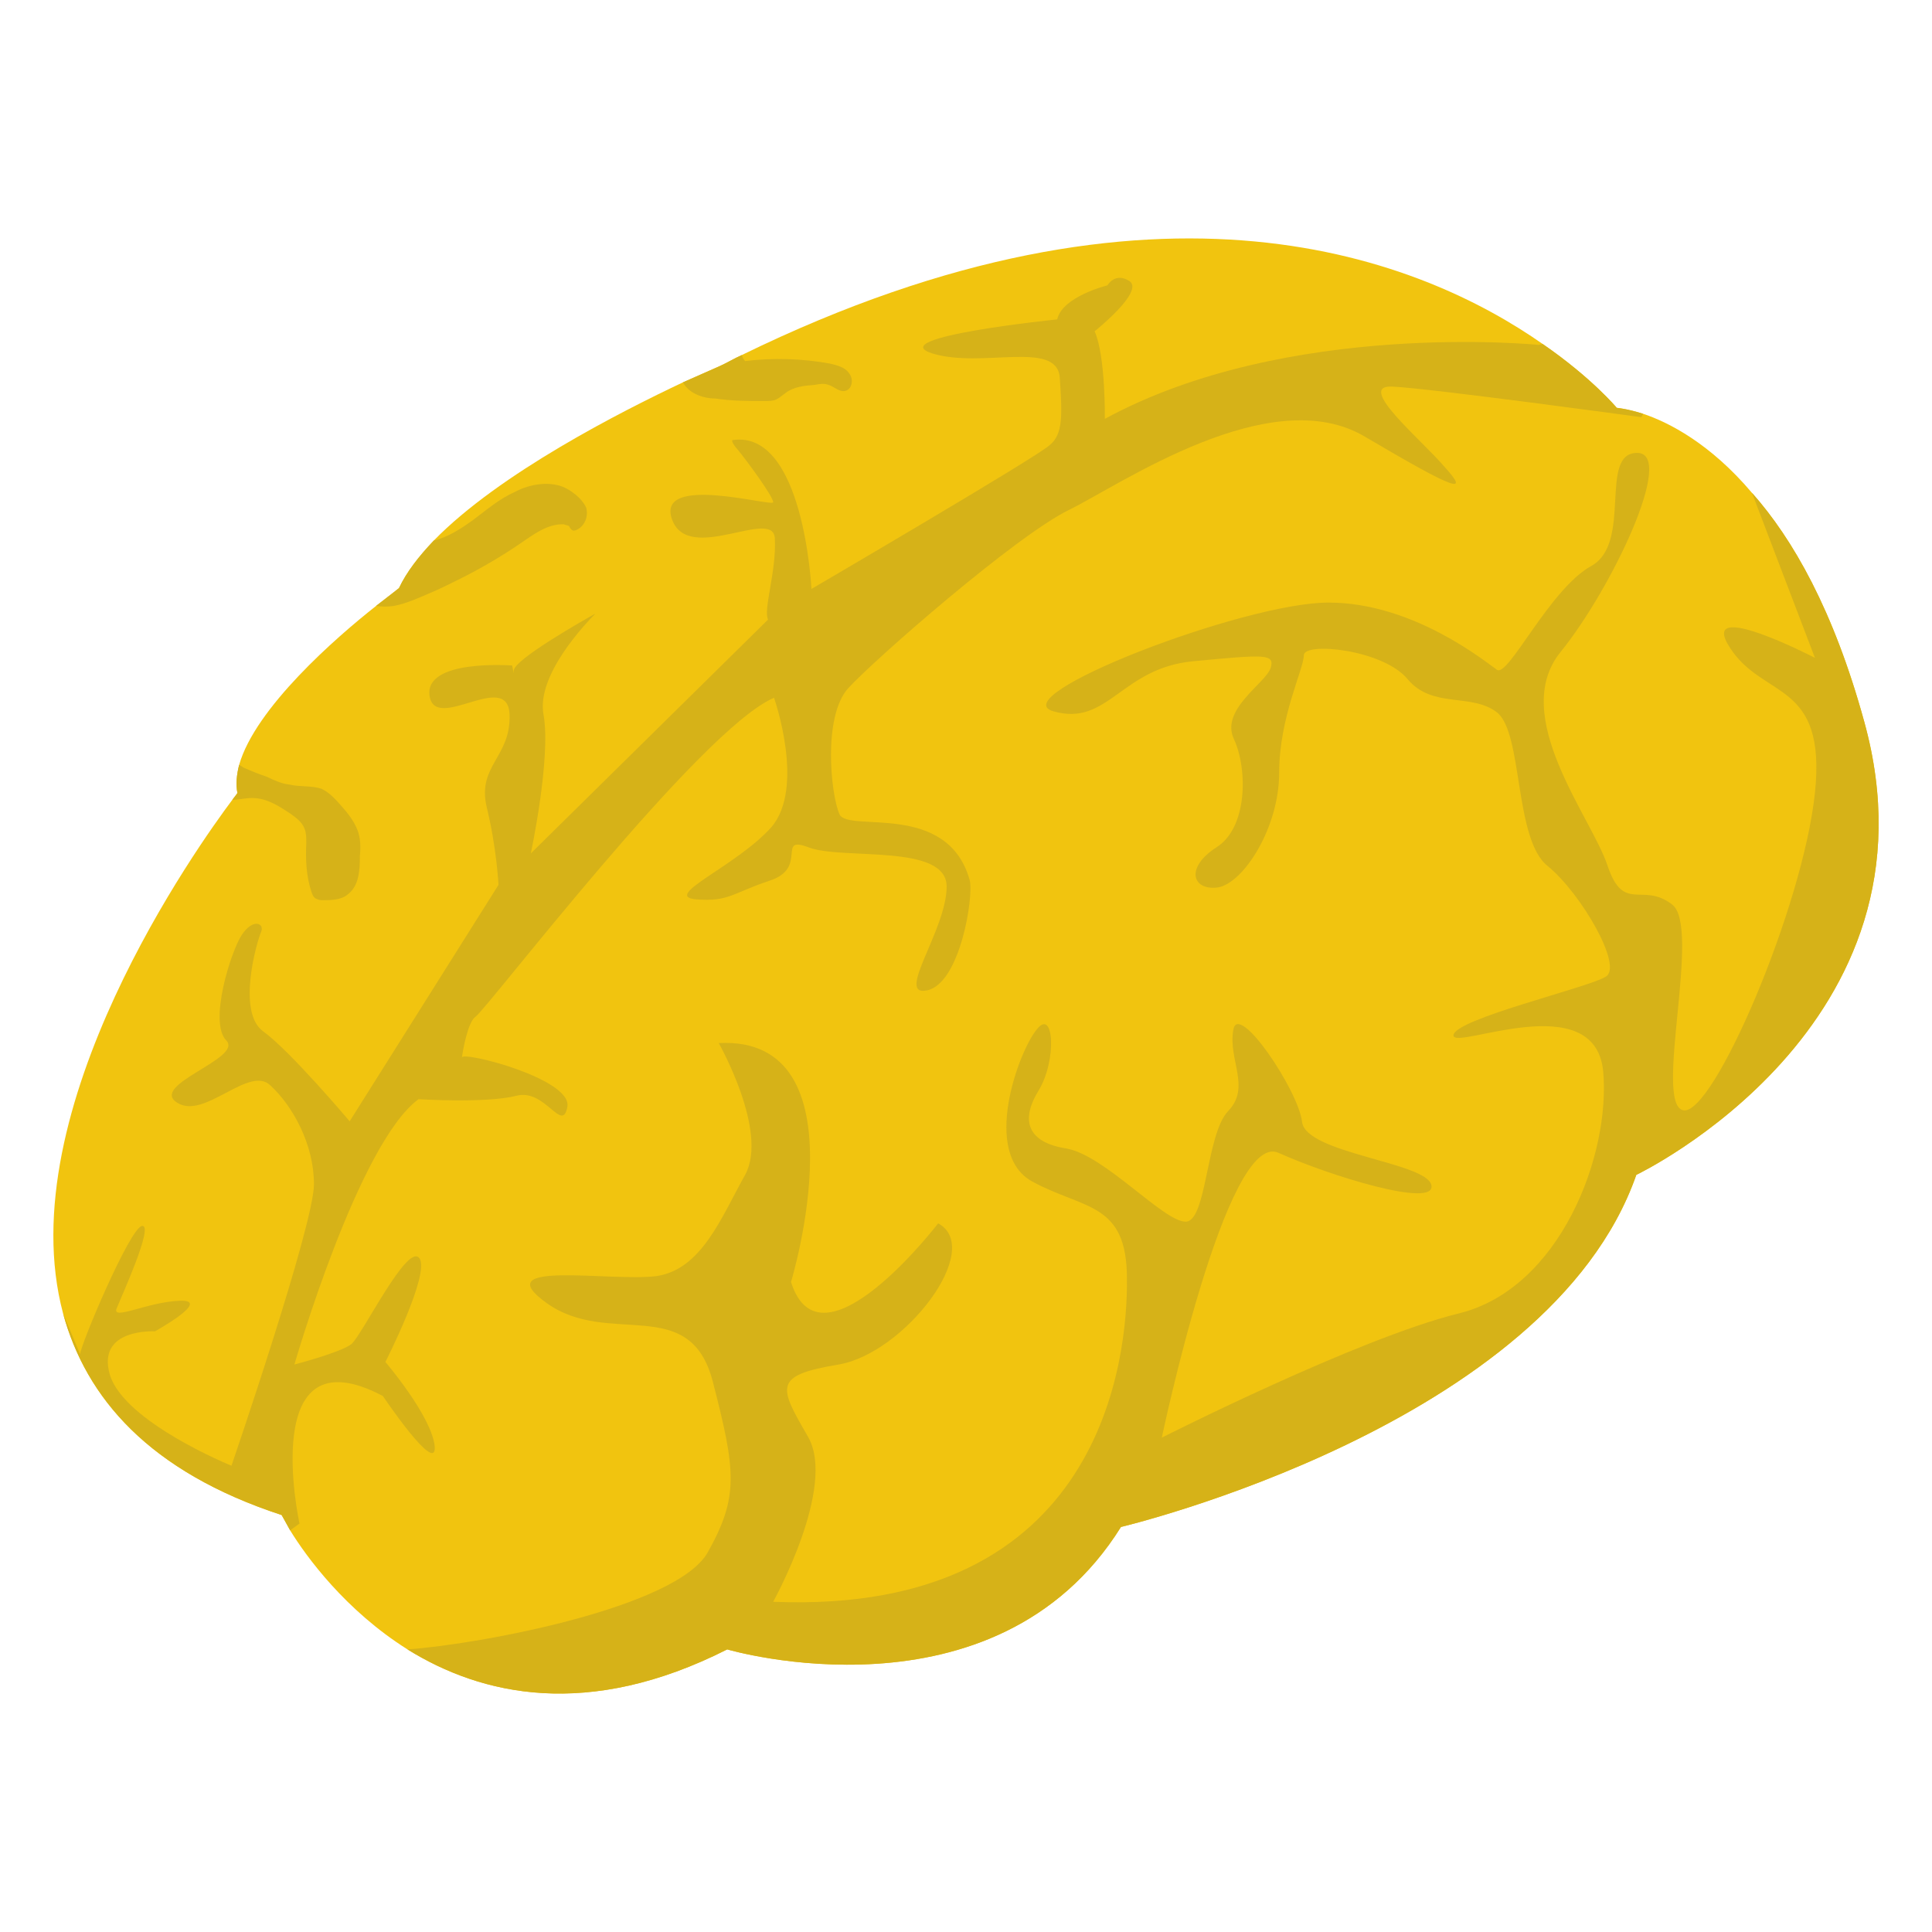 <svg width="63" height="63" viewBox="0 0 63 63" fill="none" xmlns="http://www.w3.org/2000/svg">
<path d="M53.358 38.311C50.502 46.492 36.553 49.792 36.553 49.792C32.449 56.364 23.714 53.785 23.714 53.785C19.166 56.087 15.7 55.282 13.288 53.785C11.263 52.509 9.988 50.762 9.461 49.903C9.294 49.597 9.183 49.403 9.183 49.403C4.858 47.989 2.806 45.577 2.057 42.831C0.282 36.176 6.494 27.524 7.575 26.082C7.686 25.944 7.742 25.86 7.742 25.86C7.686 25.583 7.714 25.278 7.797 24.945C8.324 23.087 10.958 20.786 12.262 19.76C12.733 19.399 13.01 19.177 13.01 19.177C13.26 18.651 13.648 18.151 14.147 17.625C16.282 15.434 20.276 13.409 22.272 12.467C23.021 12.134 23.465 11.94 23.465 11.94C23.714 11.829 23.936 11.69 24.186 11.579C37.857 4.896 46.425 8.501 50.308 11.219C51.916 12.328 52.72 13.299 52.72 13.299C52.72 13.299 53.053 13.326 53.58 13.493C54.412 13.77 55.771 14.463 57.13 16.072C58.461 17.569 59.792 19.899 60.79 23.531C63.535 33.458 53.358 38.311 53.358 38.311Z" fill="#F1C40F"/>
<path d="M47.119 15.24C47.895 16.099 47.563 16.044 44.512 14.241C41.434 12.411 36.554 15.794 34.862 16.626C33.143 17.458 28.512 21.506 27.652 22.449C26.82 23.392 27.098 25.943 27.375 26.553C27.652 27.164 30.883 26.107 31.618 28.689C31.764 29.202 31.313 32.072 30.231 32.294C29.177 32.515 30.869 30.325 30.869 28.911C30.869 27.496 27.486 28.051 26.377 27.635C25.295 27.219 26.377 28.3 25.101 28.716C23.853 29.132 23.77 29.41 22.688 29.326C21.579 29.215 24.02 28.245 25.157 26.969C26.266 25.666 25.24 22.754 25.24 22.754C22.827 23.78 15.839 32.959 15.506 33.153C15.257 33.32 15.09 34.263 15.063 34.484C15.063 34.263 18.668 35.178 18.501 36.093C18.335 36.98 17.78 35.483 16.837 35.732C15.867 35.982 13.648 35.843 13.648 35.843C11.68 37.285 9.6 44.495 9.6 44.495C9.6 44.495 11.097 44.107 11.458 43.83C11.818 43.524 13.288 40.502 13.676 41.029C14.037 41.528 12.567 44.412 12.567 44.412C12.567 44.412 14.064 46.159 14.175 47.157C14.258 48.155 12.484 45.521 12.484 45.521C8.38 43.358 9.766 49.681 9.766 49.681L9.461 49.902C9.295 49.597 9.184 49.403 9.184 49.403C4.858 47.989 2.806 45.576 2.057 42.831L2.612 44.162C2.612 43.885 4.248 40.002 4.636 39.975C5.024 39.947 3.971 42.249 3.804 42.664C3.638 43.081 4.83 42.443 5.884 42.415C6.91 42.387 5.052 43.413 5.052 43.413C5.052 43.413 3.139 43.302 3.582 44.828C4.054 46.38 7.548 47.795 7.548 47.795C7.548 47.795 10.238 39.947 10.238 38.616C10.238 37.313 9.544 36.065 8.823 35.4C8.13 34.706 6.661 36.537 5.773 35.954C4.858 35.372 7.936 34.512 7.381 33.93C6.799 33.347 7.52 31.046 7.881 30.491C8.241 29.937 8.629 30.103 8.518 30.38C8.38 30.685 7.714 32.987 8.574 33.625C9.461 34.263 11.402 36.564 11.402 36.564L16.255 28.855C16.255 28.855 16.2 27.663 15.867 26.304C15.562 24.945 16.671 24.696 16.616 23.282C16.533 21.84 14.203 23.892 14.009 22.699C13.815 21.479 16.699 21.701 16.699 21.701L16.754 21.951C16.754 21.951 16.754 21.923 16.754 21.867C16.754 21.507 19.111 20.176 19.416 20.009C19.139 20.287 17.475 22.006 17.725 23.309C17.974 24.723 17.309 27.829 17.309 27.829L25.046 20.203C24.879 19.898 25.323 18.623 25.267 17.569C25.24 16.515 22.439 18.429 21.912 16.931C21.385 15.434 25.212 16.543 25.212 16.377C25.212 16.182 24.325 14.99 24.075 14.685C23.826 14.408 23.881 14.352 23.881 14.352C26.21 13.992 26.46 19.205 26.46 19.205C26.46 19.205 33.809 14.907 34.224 14.519C34.668 14.158 34.64 13.548 34.557 12.3C34.446 11.08 32.006 12.023 30.398 11.524C28.762 10.997 34.474 10.415 34.474 10.415C34.64 9.666 36.11 9.306 36.11 9.306C36.11 9.306 36.36 8.862 36.831 9.167C37.33 9.5 35.694 10.803 35.694 10.803C36.055 11.607 36.027 13.659 36.027 13.659C41.989 10.415 50.169 11.247 50.169 11.247L50.308 11.219C51.916 12.328 52.721 13.299 52.721 13.299C52.721 13.299 53.053 13.326 53.58 13.493L53.525 13.604C53.525 13.604 46.62 12.661 45.4 12.606C44.179 12.55 46.37 14.352 47.119 15.24Z" fill="#D6B218"/>
<path d="M53.358 38.311C50.502 46.492 36.554 49.792 36.554 49.792C32.45 56.364 23.714 53.785 23.714 53.785C19.167 56.086 15.7 55.282 13.288 53.785C15.645 53.618 22.051 52.426 23.077 50.623C24.103 48.793 23.992 47.961 23.243 45.05C22.494 42.166 19.86 43.941 17.836 42.498C15.811 41.057 19.915 41.805 21.413 41.611C22.883 41.389 23.52 39.698 24.297 38.311C25.073 36.897 23.437 34.013 23.437 34.013C28.235 33.764 25.794 41.805 25.794 41.805C26.765 44.883 30.592 39.892 30.592 39.892C32.117 40.724 29.483 44.135 27.347 44.495C25.184 44.856 25.406 45.216 26.349 46.852C27.292 48.488 25.212 52.232 25.212 52.232C35.999 52.676 36.776 44.218 36.748 41.694C36.748 39.199 35.361 39.448 33.67 38.533C31.978 37.618 33.226 34.263 33.808 33.569C34.363 32.848 34.474 34.568 33.864 35.566C33.254 36.564 33.531 37.258 34.779 37.452C36.027 37.673 37.94 39.837 38.661 39.837C39.355 39.837 39.327 36.98 40.048 36.231C40.797 35.455 40.048 34.568 40.214 33.597C40.353 32.599 42.349 35.566 42.46 36.592C42.599 37.618 46.509 37.895 46.675 38.644C46.842 39.42 43.348 38.339 41.684 37.59C39.992 36.842 37.885 46.88 37.885 46.88C37.885 46.88 44.291 43.636 47.563 42.831C50.863 42.027 52.527 37.673 52.277 34.928C52 32.155 47.396 34.263 47.396 33.764C47.396 33.237 51.778 32.211 52.36 31.85C52.942 31.517 51.556 29.132 50.474 28.245C49.365 27.385 49.67 23.892 48.81 23.226C47.979 22.588 46.703 23.115 45.899 22.144C45.095 21.174 42.516 20.924 42.516 21.368C42.516 21.812 41.712 23.392 41.712 25.195C41.712 26.997 40.547 28.8 39.715 28.938C38.883 29.049 38.634 28.3 39.66 27.635C40.686 26.997 40.686 25.084 40.242 24.113C39.77 23.143 41.268 22.283 41.434 21.784C41.573 21.313 41.268 21.34 38.911 21.562C36.554 21.784 36.138 23.697 34.363 23.198C32.616 22.727 40.547 19.649 43.32 19.649C46.093 19.649 48.45 21.59 48.811 21.839C49.171 22.117 50.53 19.205 51.889 18.456C53.248 17.707 52.111 14.768 53.386 14.768C54.662 14.768 52.554 19.205 50.891 21.257C49.199 23.337 51.889 26.637 52.416 28.217C52.943 29.798 53.553 28.744 54.523 29.493C55.494 30.214 53.913 35.982 54.884 36.204C55.854 36.425 58.794 29.576 59.182 25.86C59.57 22.172 57.49 22.81 56.409 21.118C55.328 19.454 59.182 21.451 59.182 21.451L57.13 16.071C58.461 17.569 59.792 19.898 60.79 23.531C63.535 33.458 53.358 38.311 53.358 38.311ZM11.735 27.912C11.735 28.384 11.707 28.883 11.347 29.16C11.125 29.354 10.792 29.354 10.487 29.354C10.431 29.354 10.348 29.327 10.293 29.299C10.21 29.243 10.182 29.16 10.154 29.077C9.988 28.578 9.96 28.023 9.988 27.496C9.988 27.33 9.988 27.164 9.932 27.025C9.849 26.803 9.655 26.665 9.461 26.526C9.128 26.304 8.74 26.054 8.324 26.027C8.074 25.999 7.825 26.082 7.575 26.082C7.686 25.944 7.742 25.86 7.742 25.86C7.686 25.583 7.714 25.278 7.797 24.945C7.852 24.973 7.908 25 7.936 25.028C8.185 25.139 8.463 25.25 8.712 25.333C8.934 25.444 9.183 25.555 9.433 25.583C9.794 25.666 10.154 25.611 10.487 25.721C10.764 25.86 10.958 26.082 11.152 26.304C11.347 26.526 11.541 26.775 11.651 27.053C11.762 27.33 11.762 27.635 11.735 27.912ZM19.111 16.543C19.194 16.82 19.083 17.125 18.834 17.264C18.778 17.292 18.723 17.319 18.667 17.292C18.612 17.264 18.584 17.208 18.556 17.153C18.501 17.125 18.445 17.125 18.39 17.098C17.863 17.07 17.392 17.43 16.948 17.735C16.338 18.151 15.672 18.54 15.007 18.872C14.674 19.039 14.341 19.205 14.009 19.344C13.621 19.51 13.26 19.676 12.844 19.759C12.65 19.787 12.456 19.787 12.262 19.759C12.733 19.399 13.01 19.177 13.01 19.177C13.26 18.65 13.648 18.151 14.147 17.625C14.619 17.514 15.035 17.236 15.423 16.959C15.867 16.626 16.283 16.266 16.782 16.044C17.253 15.794 17.863 15.683 18.362 15.877C18.556 15.96 18.751 16.099 18.889 16.238C18.972 16.321 19.055 16.432 19.111 16.543ZM27.569 12.744C27.375 12.799 27.208 12.605 27.014 12.55C26.875 12.494 26.709 12.522 26.57 12.55C26.238 12.577 25.877 12.605 25.6 12.827C25.517 12.883 25.434 12.966 25.323 13.021C25.212 13.077 25.073 13.077 24.934 13.077C24.408 13.077 23.853 13.077 23.326 12.994C22.882 12.994 22.439 12.799 22.272 12.467C23.021 12.134 23.465 11.94 23.465 11.94C23.714 11.829 23.936 11.69 24.186 11.579C24.213 11.635 24.241 11.718 24.297 11.774C25.212 11.662 26.154 11.69 27.07 11.857C27.291 11.912 27.541 11.967 27.68 12.162C27.846 12.356 27.791 12.688 27.569 12.744Z" fill="#D6B218"/>
</svg>
